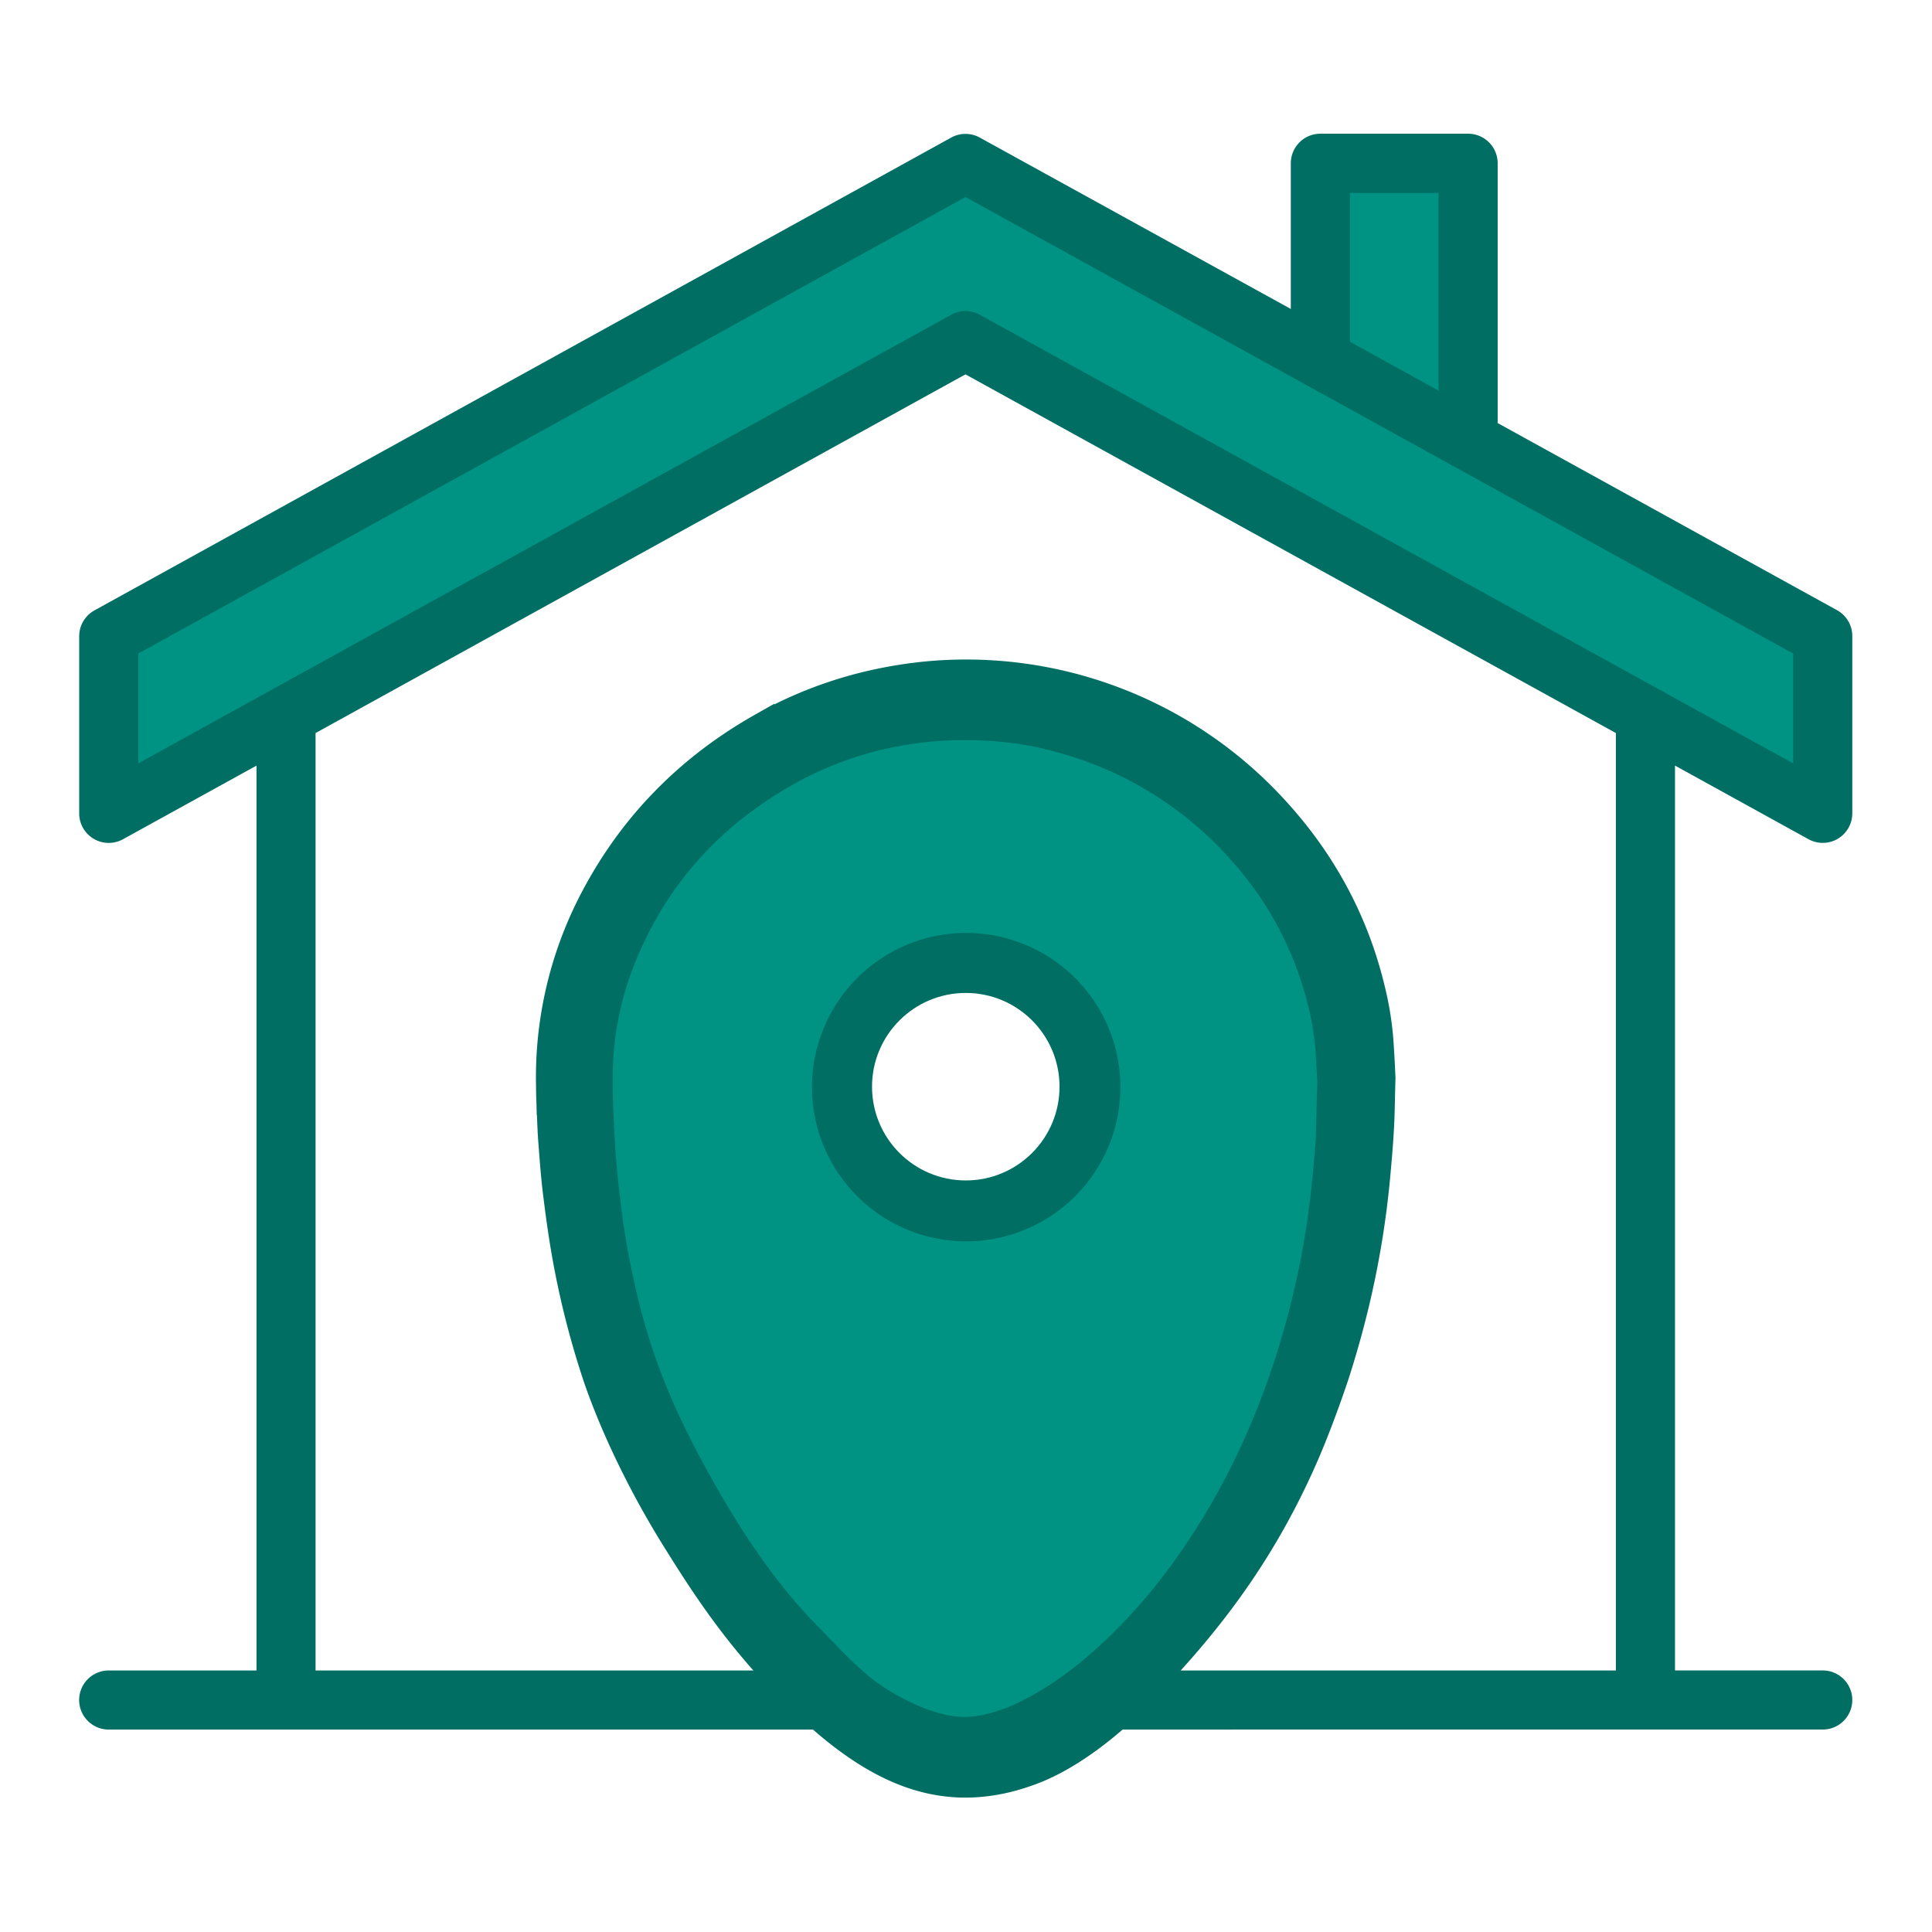 <?xml version="1.0" encoding="UTF-8"?> <svg xmlns="http://www.w3.org/2000/svg" viewBox="0 0 948 948"><defs><style>.cls-1{fill:#fff;}.cls-2{fill:#009383;}.cls-3{fill:#006e63;}.cls-4{fill:none;stroke:#006e63;stroke-miterlimit:10;stroke-width:28.27px;}</style></defs><g id="Layer_2" data-name="Layer 2"><g id="Layer_3" data-name="Layer 3"><rect class="cls-1" width="948" height="948"></rect><g id="Home_delivery" data-name="Home delivery"><path class="cls-2" d="M53.34,312.13v87l420.41-232,333.64,184h0l87,48v-87l-420.64-232Z"></path><path class="cls-2" d="M720.38,80.12h-72.5v96l72.5,40Z"></path><path class="cls-3" d="M705.88,848.66H894.39a14.5,14.5,0,0,0,0-29h-72.5v-444l65.5,36.12a14.49,14.49,0,0,0,21.5-12.68v-87a14.49,14.49,0,0,0-7.49-12.69L734.88,207.59V80.12a14.51,14.51,0,0,0-14.5-14.51h-72.5a14.51,14.51,0,0,0-14.5,14.51V151.6L480.75,67.5a14.5,14.5,0,0,0-14,0l-420.39,232a14.52,14.52,0,0,0-7.5,12.62v87a14.49,14.49,0,0,0,21.5,12.68l65.5-36.13v444H53.34a14.5,14.5,0,0,0,0,29H241.85m420.53-754h43.5v97l-43.5-24ZM67.84,320.69l405.91-224,406.14,224v53.9L480.75,154.43a14.5,14.5,0,0,0-14,0L67.84,374.57Zm174,499h-87v-460l318.9-176,319.14,176v460h-87"></path></g><path class="cls-4" d="M299.4,672.06a416.83,416.83,0,0,1-14.83-59.33c-2.29-13.23-3.82-26.53-4.05-28.12-1-8.09-1.6-16.17-2.21-24.26-.46-5.59-.61-11.26-.84-16.85-.16-3.48-.31-7-.31-10.51a180.76,180.76,0,0,1,21-89c18.34-34.7,44.94-61.6,79.25-81a194.28,194.28,0,0,1,56-21A207.37,207.37,0,0,1,455,338.67a197.75,197.75,0,0,1,158.51,56.61c26.06,26,43.87,56.69,52.35,92.51a146.57,146.57,0,0,1,3.67,22.37c.54,7.11.84,14.21,1.07,18.75-.31,10.05-.31,17.46-.76,24.86-.46,8.32-1.23,16.63-2,25a436.36,436.36,0,0,1-8.64,53.58c-2.14,9.53-5.58,23.21-10.77,39.38,0,0-7,21.47-15.21,40.21-23.46,53.44-53,87-80.48,115.49-10.32,10.73-30.49,28.19-50.59,35.22-5.35,1.89-18.19,6.27-33.93,5.06-19.49-1.51-37.76-11-56.87-27-37.37-31.52-58.77-65.6-72.6-87.67-25.6-40.74-37-73.92-39.36-81ZM646.91,529c-.23-4.15-.54-9.37-.84-14.58a133.18,133.18,0,0,0-3.82-23.21,164.23,164.23,0,0,0-36.76-69.91,174.81,174.81,0,0,0-85.07-53.66,158.67,158.67,0,0,0-34.62-5.9,186.09,186.09,0,0,0-19.49-.22A182.36,182.36,0,0,0,444,363.84a168.49,168.49,0,0,0-55.79,20.1c-35,20.11-60.53,48.53-75.74,85.71a148.83,148.83,0,0,0-11.31,56.08c-.08,7.11.08,14.29.46,21.39.38,8.77.91,17.54,1.76,26.23s1.91,17.61,3.13,26.3c1.83,12.17,4.28,24.26,7.18,36.28,8.56,35,21.63,62.88,39.67,94.25,13,22.6,29,46.26,47.38,64.92,11.08,11.19,22.09,24.12,35.62,32.35,8.17,5,16.73,9.22,26.13,11.64a42.37,42.37,0,0,0,19.49.76,80.49,80.49,0,0,0,19.11-6.65c14.21-7,26.75-16.33,38.36-26.91a273,273,0,0,0,40.13-46.18c21.17-30.38,36.68-63.49,47.69-98.63a415.39,415.39,0,0,0,15.82-72.64c1.37-10.65,2.29-21.38,3-32.12.31-8.84.39-17.76.77-27.74Z"></path><path class="cls-2" d="M646.38,530.8c-.23-4.16-.53-9.37-.84-14.59a132,132,0,0,0-3.82-23.2A164.23,164.23,0,0,0,605,423.1a174.76,174.76,0,0,0-85.06-53.66,158.77,158.77,0,0,0-34.62-5.9,186.15,186.15,0,0,0-19.49-.23,182.53,182.53,0,0,0-22.32,2.35,168.35,168.35,0,0,0-55.79,20.1c-35,20.11-60.53,48.52-75.74,85.71a149,149,0,0,0-11.31,56.08c-.07,7.1.08,14.29.46,21.39.38,8.77.92,17.53,1.76,26.23s1.91,17.61,3.13,26.3c1.84,12.17,4.28,24.26,7.19,36.28,8.55,35,21.62,62.88,39.66,94.25,13,22.6,29,46.25,47.38,64.92,11.09,11.19,22.09,24.11,35.62,32.35,8.18,5,16.74,9.22,26.14,11.64a42.33,42.33,0,0,0,19.48.75A80.34,80.34,0,0,0,500.56,835c14.22-7,26.75-16.32,38.37-26.9a272.51,272.51,0,0,0,40.12-46.18c21.17-30.39,36.68-63.49,47.69-98.64a414.37,414.37,0,0,0,15.82-72.63c1.38-10.66,2.29-21.39,3.06-32.12.3-8.84.38-17.76.76-27.74Z"></path><path class="cls-3" d="M398.42,533.43a75.67,75.67,0,1,0,75.67-75.66A75.67,75.67,0,0,0,398.42,533.43ZM474.09,488a45.4,45.4,0,1,1-45.41,45.4A45.4,45.4,0,0,1,474.09,488Z"></path><circle class="cls-1" cx="473.89" cy="533.22" r="46"></circle></g></g></svg> 